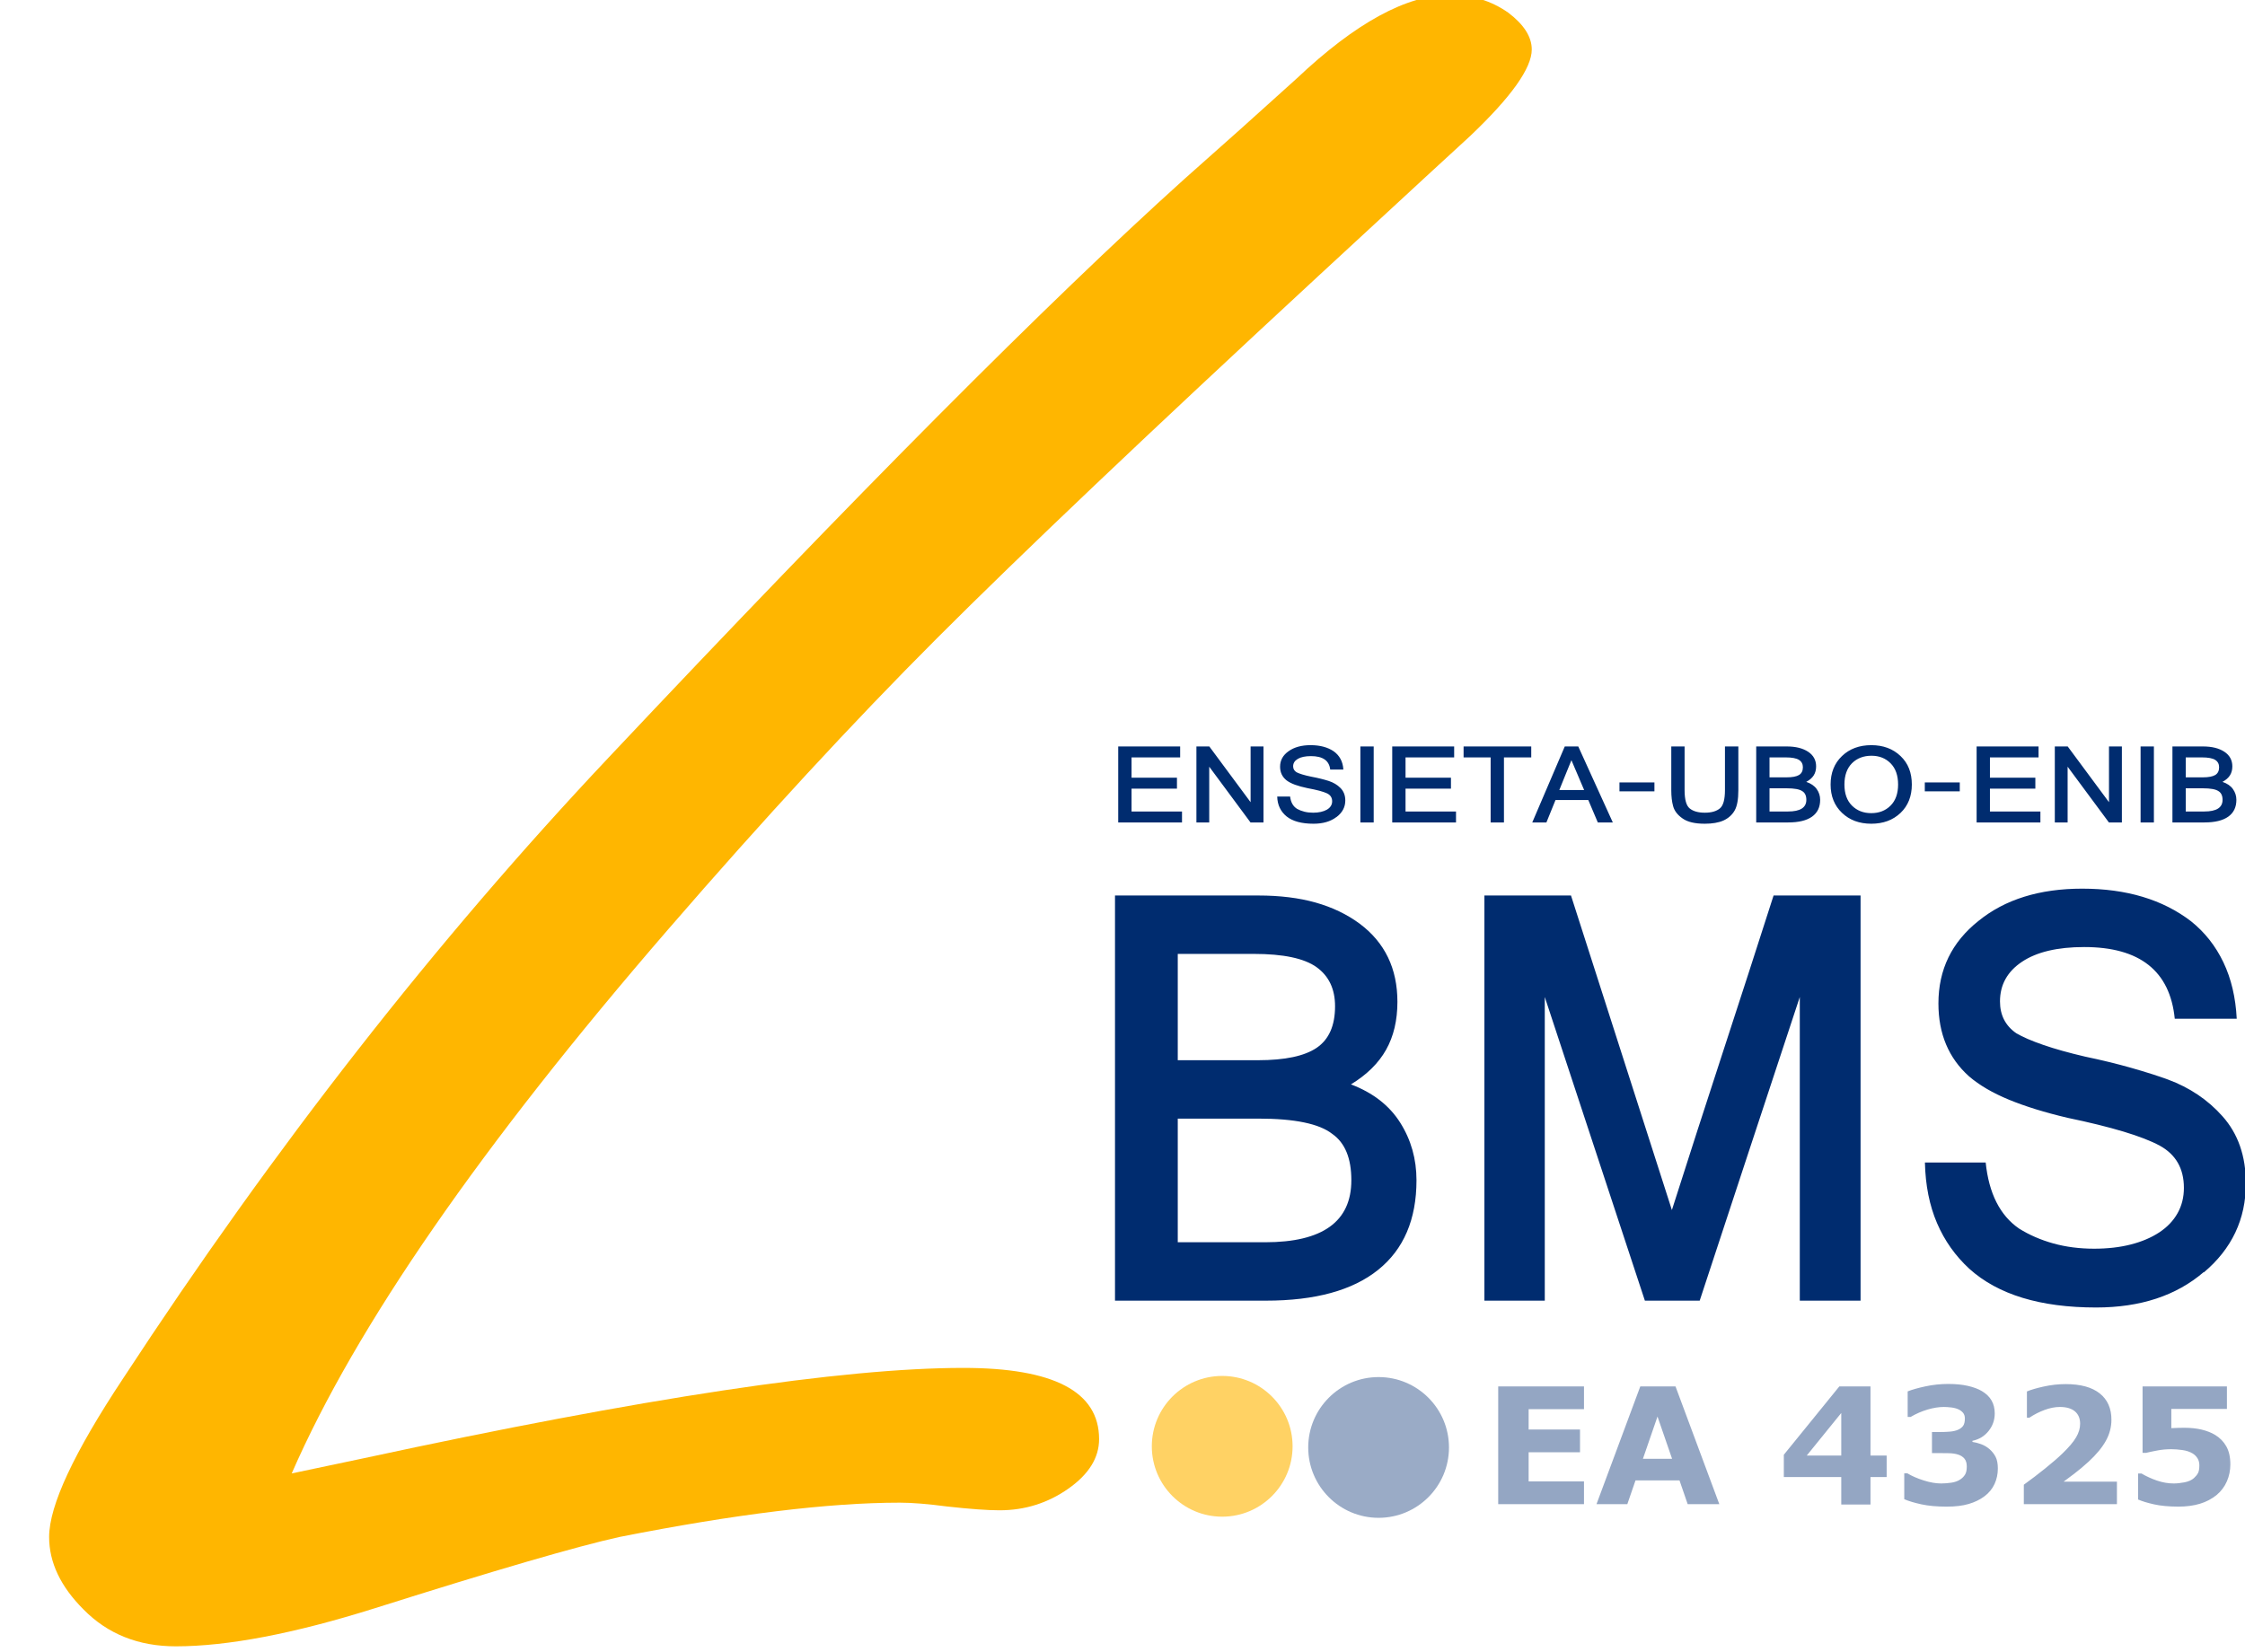 <?xml version="1.0" encoding="UTF-8" standalone="no"?>
<!-- Created with Inkscape (http://www.inkscape.org/) -->
<svg xmlns:dc="http://purl.org/dc/elements/1.1/" xmlns:cc="http://creativecommons.org/ns#" xmlns:rdf="http://www.w3.org/1999/02/22-rdf-syntax-ns#" xmlns:svg="http://www.w3.org/2000/svg" xmlns="http://www.w3.org/2000/svg" xmlns:xlink="http://www.w3.org/1999/xlink" xmlns:sodipodi="http://sodipodi.sourceforge.net/DTD/sodipodi-0.dtd" xmlns:inkscape="http://www.inkscape.org/namespaces/inkscape" width="287.09" height="211.298" id="svg2" sodipodi:version="0.32" inkscape:version="0.46" sodipodi:docname="logo_LBMS2.svg" inkscape:output_extension="org.inkscape.output.svg.inkscape" version="1.0" inkscape:export-filename="E:\logo\logo_low.png" inkscape:export-xdpi="48.131176" inkscape:export-ydpi="48.131176">
  <defs id="defs4">
    <linearGradient id="linearGradient3250">
      <stop style="stop-color: rgb(0, 44, 111); stop-opacity: 1;" offset="0" id="stop3252"/>
      <stop id="stop3258" offset="0.333" style="stop-color: rgb(0, 44, 111); stop-opacity: 1;"/>
      <stop style="stop-color: rgb(0, 44, 111); stop-opacity: 0.41;" offset="0.926" id="stop3260"/>
      <stop style="stop-color: rgb(0, 44, 111); stop-opacity: 0.404;" offset="1" id="stop3254"/>
    </linearGradient>
    <inkscape:perspective sodipodi:type="inkscape:persp3d" inkscape:vp_x="0 : 526.18109 : 1" inkscape:vp_y="0 : 1000 : 0" inkscape:vp_z="744.09448 : 526.18109 : 1" inkscape:persp3d-origin="372.04724 : 350.78739 : 1" id="perspective10"/>
    <linearGradient inkscape:collect="always" xlink:href="#linearGradient3250" id="linearGradient3256" x1="162.927" y1="34.559" x2="443.556" y2="34.559" gradientUnits="userSpaceOnUse" gradientTransform="matrix(0.452, 0, 0, 1, 89.215, 0)"/>
  </defs>
  <sodipodi:namedview id="base" pagecolor="#ffffff" bordercolor="#666666" borderopacity="1.0" inkscape:pageopacity="0.0" inkscape:pageshadow="2" inkscape:zoom="1.4692994" inkscape:cx="174.47274" inkscape:cy="84.31433" inkscape:document-units="px" inkscape:current-layer="layer1" showgrid="false" inkscape:window-width="1264" inkscape:window-height="750" inkscape:window-x="0" inkscape:window-y="14" showguides="true" inkscape:guide-bbox="true">
    <sodipodi:guide orientation="1,0" position="-256.617,305.459" id="guide3262"/>
  </sodipodi:namedview>
  <g inkscape:label="Calque 1" inkscape:groupmode="layer" id="layer1" transform="translate(-156.762, 66.471)">
    <path transform="scale(1.193, 0.838)" style="font-size: 397.409px; font-style: normal; font-variant: normal; font-weight: normal; font-stretch: normal; text-align: start; line-height: 100%; text-anchor: start; fill: rgb(255, 182, 0); fill-opacity: 1; stroke: none; stroke-width: 1px; stroke-linecap: butt; stroke-linejoin: miter; stroke-opacity: 1; font-family: Freestyle Script;" d="M 162.67,145.569 C 166.163,144.534 168.751,143.758 170.432,143.24 C 200.316,134.055 221.725,129.463 234.662,129.463 C 244.364,129.463 249.215,133.085 249.216,140.329 C 249.215,143.175 248.116,145.698 245.917,147.897 C 243.717,150.096 241.259,151.196 238.543,151.196 C 237.249,151.196 235.373,151.002 232.916,150.614 C 230.846,150.226 229.164,150.032 227.87,150.032 C 220.238,150.032 210.212,151.778 197.793,155.271 C 193.265,156.694 184.533,160.316 171.597,166.138 C 162.929,170.019 155.814,171.959 150.251,171.959 C 146.241,171.959 142.942,170.083 140.355,166.332 C 137.897,162.839 136.668,159.152 136.668,155.271 C 136.668,150.484 139.32,142.399 144.624,131.015 C 160.795,95.828 178.13,64.263 196.629,36.32 C 223.148,-3.783 243.717,-33.213 258.336,-51.971 C 262.346,-57.016 266.356,-62.126 270.367,-67.301 C 276.705,-75.839 282.203,-80.108 286.861,-80.108 C 289.189,-80.108 291.259,-79.202 293.07,-77.392 C 294.752,-75.58 295.593,-73.704 295.593,-71.764 C 295.593,-68.918 293.393,-64.52 288.995,-58.569 C 288.089,-57.405 282.721,-50.354 272.889,-37.418 C 254.519,-13.226 240.839,5.273 231.848,18.08 C 222.857,30.887 213.252,45.699 203.032,62.516 C 182.981,95.505 169.527,123.189 162.67,145.569 L 162.67,145.569 z" id="text2393"/>
    <path transform="matrix(1.043, 0, 0, 1.036, 195.736, -440.714)" style="font-size: 20px; font-style: normal; font-variant: normal; font-weight: bold; font-stretch: normal; text-align: start; line-height: 125%; text-anchor: start; fill: rgb(0, 44, 112); fill-opacity: 0.42; stroke: none; stroke-width: 1px; stroke-linecap: butt; stroke-linejoin: miter; stroke-opacity: 1; font-family: Verdana;" d="M 156.842,546.944 L 146.324,546.944 L 146.324,532.403 L 156.842,532.403 L 156.842,535.216 L 150.055,535.216 L 150.055,537.726 L 156.354,537.726 L 156.354,540.538 L 150.055,540.538 L 150.055,544.132 L 156.842,544.132 L 156.842,546.944 z M 173.434,546.944 L 169.557,546.944 L 168.551,544.005 L 163.16,544.005 L 162.154,546.944 L 158.375,546.944 L 163.746,532.403 L 168.062,532.403 L 173.434,546.944 z M 167.643,541.339 L 165.855,536.124 L 164.068,541.339 L 167.643,541.339 z M 193.951,543.595 L 191.969,543.595 L 191.969,546.983 L 188.385,546.983 L 188.385,543.595 L 181.344,543.595 L 181.344,540.841 L 188.15,532.403 L 191.969,532.403 L 191.969,540.939 L 193.951,540.939 L 193.951,543.595 z M 188.385,540.939 L 188.385,535.685 L 184.156,540.939 L 188.385,540.939 z M 206.539,540.128 C 206.858,540.401 207.112,540.72 207.301,541.085 C 207.49,541.45 207.584,541.935 207.584,542.54 C 207.584,543.224 207.449,543.862 207.179,544.454 C 206.909,545.047 206.493,545.554 205.934,545.978 C 205.387,546.388 204.744,546.702 204.005,546.92 C 203.266,547.138 202.369,547.247 201.314,547.247 C 200.11,547.247 199.076,547.153 198.214,546.964 C 197.351,546.775 196.65,546.564 196.109,546.329 L 196.109,543.136 L 196.49,543.136 C 197.05,543.474 197.719,543.767 198.497,544.015 C 199.275,544.262 199.986,544.386 200.631,544.386 C 201.008,544.386 201.419,544.355 201.861,544.293 C 202.304,544.231 202.678,544.096 202.984,543.888 C 203.225,543.725 203.417,543.528 203.561,543.297 C 203.704,543.066 203.775,542.732 203.775,542.296 C 203.775,541.873 203.678,541.546 203.482,541.314 C 203.287,541.083 203.03,540.919 202.711,540.821 C 202.392,540.717 202.008,540.66 201.559,540.65 C 201.109,540.641 200.693,540.636 200.309,540.636 L 199.508,540.636 L 199.508,538.038 L 200.338,538.038 C 200.846,538.038 201.295,538.022 201.686,537.989 C 202.076,537.957 202.408,537.882 202.682,537.765 C 202.968,537.641 203.183,537.477 203.326,537.272 C 203.469,537.066 203.541,536.765 203.541,536.368 C 203.541,536.075 203.466,535.839 203.316,535.66 C 203.167,535.481 202.978,535.34 202.75,535.235 C 202.496,535.118 202.197,535.04 201.852,535.001 C 201.506,534.962 201.21,534.942 200.963,534.942 C 200.351,534.942 199.687,535.048 198.971,535.26 C 198.255,535.471 197.561,535.776 196.891,536.173 L 196.529,536.173 L 196.529,533.019 C 197.063,532.804 197.789,532.597 198.707,532.398 C 199.625,532.2 200.556,532.101 201.5,532.101 C 202.418,532.101 203.222,532.18 203.912,532.34 C 204.602,532.499 205.172,532.713 205.621,532.98 C 206.155,533.299 206.552,533.686 206.812,534.142 C 207.073,534.597 207.203,535.131 207.203,535.743 C 207.203,536.551 206.952,537.272 206.451,537.906 C 205.95,538.541 205.289,538.946 204.469,539.122 L 204.469,539.259 C 204.801,539.304 205.152,539.396 205.523,539.532 C 205.895,539.669 206.233,539.868 206.539,540.128 L 206.539,540.128 z M 222.184,546.944 L 210.768,546.944 L 210.768,544.542 C 211.64,543.911 212.514,543.24 213.39,542.53 C 214.265,541.821 214.967,541.209 215.494,540.694 C 216.282,539.933 216.842,539.269 217.174,538.702 C 217.506,538.136 217.672,537.576 217.672,537.023 C 217.672,536.358 217.459,535.846 217.032,535.484 C 216.606,535.123 215.992,534.942 215.191,534.942 C 214.592,534.942 213.963,535.066 213.302,535.314 C 212.641,535.561 212.027,535.877 211.461,536.261 L 211.148,536.261 L 211.148,533.028 C 211.611,532.827 212.293,532.625 213.194,532.423 C 214.096,532.221 214.999,532.12 215.904,532.12 C 217.727,532.12 219.117,532.503 220.074,533.268 C 221.031,534.033 221.51,535.115 221.51,536.515 C 221.51,537.433 221.28,538.305 220.821,539.132 C 220.362,539.959 219.661,540.812 218.717,541.69 C 218.124,542.237 217.529,542.74 216.93,543.199 C 216.331,543.658 215.904,543.979 215.65,544.161 L 222.184,544.161 L 222.184,546.944 z M 236.09,542.023 C 236.09,542.778 235.948,543.479 235.665,544.127 C 235.382,544.775 234.97,545.33 234.43,545.792 C 233.831,546.287 233.142,546.653 232.364,546.891 C 231.586,547.128 230.699,547.247 229.703,547.247 C 228.538,547.241 227.553,547.148 226.749,546.969 C 225.945,546.79 225.289,546.59 224.781,546.368 L 224.781,543.155 L 225.191,543.155 C 225.784,543.507 226.422,543.8 227.105,544.034 C 227.789,544.269 228.469,544.386 229.146,544.386 C 229.557,544.386 230.001,544.339 230.479,544.244 C 230.958,544.15 231.337,543.979 231.617,543.731 C 231.839,543.53 232.006,543.325 232.12,543.116 C 232.234,542.908 232.291,542.586 232.291,542.149 C 232.291,541.811 232.215,541.52 232.062,541.275 C 231.909,541.031 231.712,540.834 231.471,540.685 C 231.119,540.47 230.696,540.328 230.201,540.26 C 229.706,540.191 229.257,540.157 228.854,540.157 C 228.268,540.157 227.706,540.208 227.169,540.309 C 226.632,540.41 226.161,540.509 225.758,540.606 L 225.328,540.606 L 225.328,532.403 L 235.67,532.403 L 235.67,535.187 L 228.854,535.187 L 228.854,537.56 C 229.055,537.547 229.311,537.535 229.62,537.525 C 229.929,537.516 230.201,537.511 230.436,537.511 C 231.236,537.511 231.951,537.587 232.579,537.74 C 233.207,537.893 233.749,538.107 234.205,538.38 C 234.798,538.738 235.26,539.212 235.592,539.801 C 235.924,540.39 236.09,541.131 236.09,542.023 L 236.09,542.023 z" id="flowRoot2397"/>
    <path transform="matrix(1.003, 0, 0, 1.003, 235.399, 181.65)" style="fill: rgb(255, 182, 0); fill-opacity: 0.606; fill-rule: evenodd; stroke: none; stroke-width: 7.902; stroke-linecap: round; stroke-linejoin: round; stroke-miterlimit: 4; stroke-dashoffset: 0pt; stroke-opacity: 1;" d="M 86.399,-62.943 C 86.399,-57.989 82.379,-53.969 77.425,-53.969 C 72.472,-53.969 68.452,-57.989 68.452,-62.943 C 68.452,-67.896 72.472,-71.917 77.425,-71.917 C 82.379,-71.917 86.399,-67.896 86.399,-62.943 z" id="path2398"/>
    <path transform="matrix(1.003, 0, 0, 1.003, 255.399, 181.796)" style="fill: rgb(0, 44, 111); fill-opacity: 0.398; fill-rule: evenodd; stroke: none; stroke-width: 7.902; stroke-linecap: round; stroke-linejoin: round; stroke-miterlimit: 4; stroke-dashoffset: 0pt; stroke-opacity: 1;" d="M 86.399,-62.943 C 86.399,-57.989 82.379,-53.969 77.425,-53.969 C 72.472,-53.969 68.452,-57.989 68.452,-62.943 C 68.452,-67.896 72.472,-71.917 77.425,-71.917 C 82.379,-71.917 86.399,-67.896 86.399,-62.943 z" id="path2400"/>
    <path transform="scale(0.993, 1.007)" style="font-size: 104.762px; font-style: normal; font-variant: normal; font-weight: normal; font-stretch: normal; text-align: start; line-height: 100%; text-anchor: start; fill: rgb(0, 44, 111); fill-opacity: 1; stroke: none; stroke-width: 1px; stroke-linecap: butt; stroke-linejoin: miter; stroke-opacity: 1; font-family: Gautami;" d="M 309.541,68.655 L 319.874,68.655 C 323.352,68.655 325.875,68.127 327.444,67.069 C 329.013,66.012 329.797,64.256 329.797,61.801 C 329.797,59.618 329.004,57.964 327.419,56.839 C 325.833,55.713 323.13,55.151 319.311,55.151 L 309.541,55.151 L 309.541,68.655 z M 309.541,91.777 L 320.794,91.777 C 328.194,91.777 331.895,89.151 331.895,83.899 C 331.895,81.103 331.076,79.142 329.439,78.016 C 327.768,76.72 324.597,76.072 319.925,76.072 L 309.541,76.072 L 309.541,91.777 z M 340.284,83.899 C 340.284,88.878 338.638,92.672 335.347,95.281 C 332.057,97.889 327.24,99.194 320.897,99.194 L 301.458,99.194 L 301.458,47.734 L 319.925,47.734 C 322.687,47.734 325.142,48.032 327.291,48.629 C 329.439,49.226 331.332,50.121 332.969,51.314 C 336.208,53.701 337.828,57.009 337.828,61.238 C 337.828,63.591 337.342,65.62 336.37,67.325 C 335.399,69.03 333.889,70.497 331.843,71.724 C 334.674,72.782 336.788,74.401 338.186,76.584 C 339.585,78.767 340.284,81.205 340.284,83.899 L 340.284,83.899 z M 397.473,99.194 L 389.647,99.194 L 389.647,60.624 C 387.498,67.035 385.341,73.481 383.176,79.96 C 381.01,86.44 378.87,92.851 376.756,99.194 L 369.697,99.194 L 356.806,60.624 L 356.806,99.194 L 349.031,99.194 L 349.031,47.734 L 360.182,47.734 L 373.175,87.684 C 375.324,81.034 377.506,74.367 379.723,67.683 C 381.939,60.999 384.122,54.349 386.27,47.734 L 397.473,47.734 L 397.473,99.194 z M 427.807,100.063 C 420.611,100.063 415.172,98.426 411.489,95.153 C 409.682,93.516 408.292,91.58 407.32,89.347 C 406.348,87.113 405.828,84.547 405.76,81.648 L 413.586,81.648 C 413.996,85.57 415.428,88.366 417.883,90.037 C 419.213,90.856 420.688,91.487 422.308,91.93 C 423.928,92.373 425.676,92.595 427.551,92.595 C 429.29,92.595 430.868,92.416 432.283,92.058 C 433.698,91.7 434.917,91.188 435.94,90.523 C 436.963,89.858 437.748,89.048 438.293,88.093 C 438.839,87.139 439.112,86.064 439.112,84.871 C 439.112,82.415 438.072,80.625 435.991,79.5 C 433.741,78.306 429.785,77.13 424.124,75.97 C 421.191,75.288 418.676,74.521 416.579,73.668 C 414.482,72.816 412.768,71.827 411.438,70.701 C 408.812,68.382 407.499,65.296 407.499,61.443 C 407.499,57.146 409.221,53.65 412.666,50.956 C 416.076,48.228 420.526,46.864 426.017,46.864 C 431.712,46.864 436.384,48.245 440.033,51.007 C 441.806,52.406 443.196,54.145 444.202,56.225 C 445.208,58.305 445.779,60.692 445.915,63.386 L 437.935,63.386 C 437.321,57.316 433.434,54.281 426.272,54.281 C 422.828,54.281 420.16,54.904 418.267,56.148 C 416.374,57.393 415.428,59.073 415.428,61.187 C 415.428,62.926 416.127,64.273 417.525,65.228 C 418.344,65.705 419.503,66.2 421.004,66.711 C 422.504,67.223 424.294,67.717 426.375,68.195 C 428.523,68.638 430.51,69.116 432.334,69.627 C 434.158,70.139 435.736,70.633 437.066,71.111 C 439.862,72.134 442.198,73.685 444.074,75.766 C 446.086,77.982 447.092,80.83 447.092,84.308 C 447.092,88.844 445.284,92.612 441.67,95.613 L 441.67,95.562 C 438.123,98.563 433.502,100.063 427.807,100.063 L 427.807,100.063 z" id="text3198"/>
    <path transform="scale(1.056, 0.947)" style="font-size: 58.989px; font-style: normal; font-variant: normal; font-weight: normal; font-stretch: normal; text-align: start; line-height: 100%; text-anchor: start; fill: rgb(0, 44, 111); fill-opacity: 1; stroke: none; stroke-width: 1px; stroke-linecap: butt; stroke-linejoin: miter; stroke-opacity: 1; font-family: Gautami;" d="M 291.588,40.89 L 283.864,40.89 L 283.864,30.626 L 291.364,30.626 L 291.364,32.105 L 285.477,32.105 L 285.477,34.85 L 290.976,34.85 L 290.976,36.329 L 285.477,36.329 L 285.477,39.411 L 291.588,39.411 L 291.588,40.89 z M 301.455,40.89 L 299.883,40.89 L 294.884,33.36 L 294.884,40.89 L 293.333,40.89 L 293.333,30.626 L 294.894,30.626 L 299.894,38.156 L 299.894,30.626 L 301.455,30.626 L 301.455,40.89 z M 307.515,41.064 C 306.08,41.064 304.995,40.737 304.261,40.084 C 303.9,39.758 303.623,39.372 303.429,38.926 C 303.235,38.48 303.131,37.969 303.118,37.39 L 304.679,37.39 C 304.761,38.173 305.046,38.73 305.536,39.064 C 305.801,39.227 306.096,39.353 306.419,39.441 C 306.742,39.53 307.09,39.574 307.464,39.574 C 307.811,39.574 308.126,39.538 308.408,39.467 C 308.69,39.395 308.934,39.293 309.138,39.161 C 309.342,39.028 309.498,38.866 309.607,38.676 C 309.716,38.486 309.77,38.271 309.77,38.033 C 309.77,37.543 309.563,37.186 309.148,36.962 C 308.699,36.724 307.91,36.489 306.781,36.258 C 306.196,36.122 305.694,35.969 305.276,35.799 C 304.858,35.629 304.516,35.431 304.25,35.207 C 303.727,34.744 303.465,34.129 303.465,33.36 C 303.465,32.503 303.808,31.806 304.495,31.269 C 305.176,30.724 306.063,30.452 307.158,30.452 C 308.294,30.452 309.226,30.728 309.954,31.279 C 310.308,31.558 310.585,31.905 310.786,32.319 C 310.986,32.734 311.1,33.211 311.127,33.748 L 309.536,33.748 C 309.413,32.537 308.638,31.932 307.209,31.932 C 306.522,31.932 305.99,32.056 305.613,32.304 C 305.235,32.552 305.046,32.887 305.046,33.309 C 305.046,33.656 305.186,33.925 305.465,34.115 C 305.628,34.21 305.859,34.309 306.158,34.411 C 306.458,34.513 306.815,34.612 307.23,34.707 C 307.658,34.795 308.055,34.891 308.418,34.993 C 308.782,35.095 309.097,35.193 309.362,35.289 C 309.92,35.493 310.386,35.802 310.76,36.217 C 311.161,36.659 311.362,37.227 311.362,37.921 C 311.362,38.826 311.002,39.577 310.281,40.176 L 310.281,40.166 C 309.573,40.764 308.651,41.064 307.515,41.064 L 307.515,41.064 z M 314.801,40.89 L 313.188,40.89 L 313.188,30.626 L 314.801,30.626 L 314.801,40.89 z M 324.769,40.89 L 317.045,40.89 L 317.045,30.626 L 324.545,30.626 L 324.545,32.105 L 318.657,32.105 L 318.657,34.85 L 324.157,34.85 L 324.157,36.329 L 318.657,36.329 L 318.657,39.411 L 324.769,39.411 L 324.769,40.89 z M 333.88,32.105 L 330.575,32.105 L 330.575,40.89 L 328.963,40.89 L 328.963,32.105 L 325.687,32.105 L 325.687,30.626 L 333.88,30.626 L 333.88,32.105 z M 340.288,36.513 C 340.152,36.159 340.021,35.819 339.895,35.493 C 339.769,35.166 339.645,34.84 339.523,34.513 C 339.4,34.187 339.275,33.858 339.145,33.529 C 339.016,33.199 338.883,32.85 338.747,32.483 C 338.618,32.83 338.494,33.168 338.375,33.498 C 338.256,33.828 338.135,34.158 338.013,34.488 C 337.89,34.818 337.77,35.149 337.651,35.482 C 337.531,35.816 337.407,36.159 337.278,36.513 L 340.288,36.513 z M 343.757,40.89 L 341.941,40.89 L 340.788,37.86 L 336.819,37.86 C 336.642,38.35 336.458,38.855 336.268,39.375 C 336.078,39.895 335.894,40.4 335.717,40.89 L 334.003,40.89 L 337.941,30.626 L 339.574,30.626 L 343.757,40.89 z M 348.797,36.686 L 344.563,36.686 L 344.563,35.482 L 348.797,35.482 L 348.797,36.686 z M 354.899,41.064 C 353.702,41.064 352.807,40.829 352.216,40.36 C 351.603,39.89 351.219,39.336 351.063,38.696 C 350.913,38.098 350.838,37.38 350.838,36.544 L 350.838,30.626 L 352.45,30.626 L 352.45,36.523 C 352.45,37.795 352.654,38.618 353.062,38.992 C 353.484,39.38 354.096,39.574 354.899,39.574 C 355.307,39.574 355.663,39.525 355.965,39.426 C 356.268,39.327 356.521,39.183 356.725,38.992 C 357.133,38.618 357.338,37.795 357.338,36.523 L 357.338,30.626 L 358.96,30.626 L 358.96,36.544 C 358.96,37.782 358.81,38.693 358.511,39.278 C 358.205,39.877 357.749,40.329 357.144,40.635 C 356.559,40.921 355.81,41.064 354.899,41.064 L 354.899,41.064 z M 362.735,34.799 L 364.796,34.799 C 365.49,34.799 365.993,34.693 366.306,34.483 C 366.619,34.272 366.775,33.921 366.775,33.432 C 366.775,32.996 366.617,32.666 366.301,32.442 C 365.985,32.217 365.446,32.105 364.684,32.105 L 362.735,32.105 L 362.735,34.799 z M 362.735,39.411 L 364.98,39.411 C 366.456,39.411 367.194,38.887 367.194,37.839 C 367.194,37.282 367.031,36.89 366.704,36.666 C 366.371,36.408 365.738,36.278 364.806,36.278 L 362.735,36.278 L 362.735,39.411 z M 368.867,37.839 C 368.867,38.832 368.539,39.589 367.883,40.11 C 367.226,40.63 366.265,40.89 365,40.89 L 361.123,40.89 L 361.123,30.626 L 364.806,30.626 C 365.357,30.626 365.847,30.685 366.276,30.804 C 366.704,30.923 367.082,31.102 367.408,31.34 C 368.054,31.816 368.377,32.476 368.377,33.319 C 368.377,33.789 368.28,34.193 368.087,34.534 C 367.893,34.874 367.592,35.166 367.184,35.411 C 367.748,35.622 368.17,35.945 368.449,36.38 C 368.728,36.816 368.867,37.302 368.867,37.839 L 368.867,37.839 z M 375.05,39.635 C 376.003,39.635 376.781,39.298 377.387,38.625 C 377.999,37.945 378.305,36.992 378.305,35.768 C 378.305,34.537 377.999,33.578 377.387,32.891 C 376.781,32.217 376.013,31.881 375.081,31.881 C 374.122,31.881 373.336,32.217 372.724,32.891 C 372.112,33.578 371.806,34.537 371.806,35.768 C 371.806,36.992 372.112,37.945 372.724,38.625 C 373.336,39.298 374.112,39.635 375.05,39.635 L 375.05,39.635 z M 375.06,30.452 C 376.502,30.452 377.683,30.942 378.601,31.922 C 379.063,32.411 379.407,32.976 379.631,33.615 C 379.856,34.255 379.968,34.972 379.968,35.768 C 379.968,37.353 379.512,38.632 378.601,39.604 C 377.683,40.577 376.502,41.064 375.06,41.064 C 373.612,41.064 372.428,40.574 371.51,39.594 C 370.591,38.615 370.132,37.339 370.132,35.768 C 370.132,34.183 370.591,32.901 371.51,31.922 C 372.428,30.942 373.612,30.452 375.06,30.452 L 375.06,30.452 z M 385.774,36.686 L 381.539,36.686 L 381.539,35.482 L 385.774,35.482 L 385.774,36.686 z M 395.538,40.89 L 387.814,40.89 L 387.814,30.626 L 395.314,30.626 L 395.314,32.105 L 389.427,32.105 L 389.427,34.85 L 394.926,34.85 L 394.926,36.329 L 389.427,36.329 L 389.427,39.411 L 395.538,39.411 L 395.538,40.89 z M 405.405,40.89 L 403.833,40.89 L 398.834,33.36 L 398.834,40.89 L 397.283,40.89 L 397.283,30.626 L 398.844,30.626 L 403.844,38.156 L 403.844,30.626 L 405.405,30.626 L 405.405,40.89 z M 409.282,40.89 L 407.67,40.89 L 407.67,30.626 L 409.282,30.626 L 409.282,40.89 z M 413.139,34.799 L 415.2,34.799 C 415.894,34.799 416.397,34.693 416.71,34.483 C 417.023,34.272 417.179,33.921 417.179,33.432 C 417.179,32.996 417.021,32.666 416.705,32.442 C 416.388,32.217 415.849,32.105 415.087,32.105 L 413.139,32.105 L 413.139,34.799 z M 413.139,39.411 L 415.383,39.411 C 416.859,39.411 417.597,38.887 417.597,37.839 C 417.597,37.282 417.434,36.89 417.108,36.666 C 416.774,36.408 416.142,36.278 415.21,36.278 L 413.139,36.278 L 413.139,39.411 z M 419.271,37.839 C 419.271,38.832 418.943,39.589 418.286,40.11 C 417.63,40.63 416.669,40.89 415.404,40.89 L 411.527,40.89 L 411.527,30.626 L 415.21,30.626 C 415.761,30.626 416.251,30.685 416.679,30.804 C 417.108,30.923 417.485,31.102 417.812,31.34 C 418.458,31.816 418.781,32.476 418.781,33.319 C 418.781,33.789 418.684,34.193 418.49,34.534 C 418.296,34.874 417.995,35.166 417.587,35.411 C 418.152,35.622 418.574,35.945 418.852,36.38 C 419.131,36.816 419.271,37.302 419.271,37.839 L 419.271,37.839 z" id="text3216"/>
  </g>
</svg>